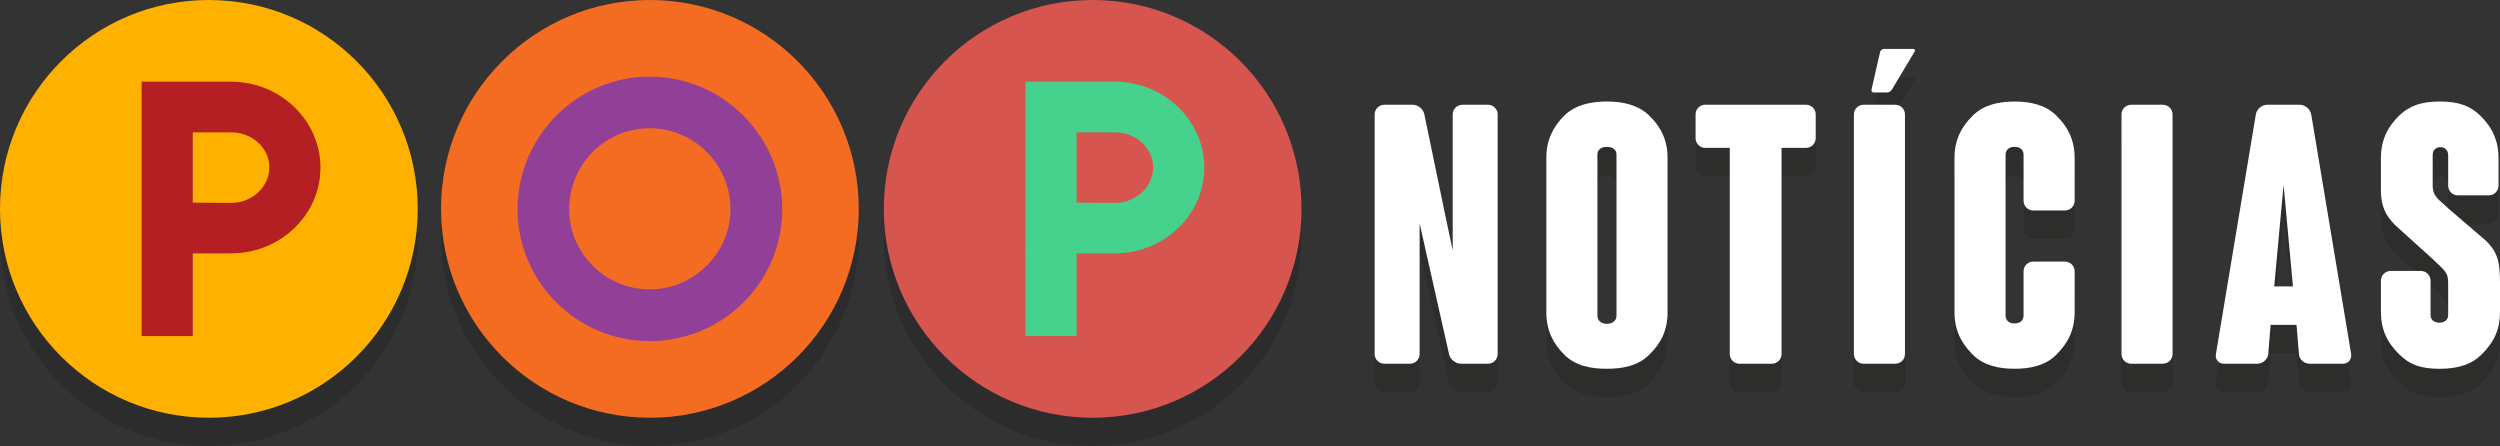 <?xml version="1.0" encoding="UTF-8"?>
<svg id="Capa_2" data-name="Capa 2" xmlns="http://www.w3.org/2000/svg" viewBox="0 0 724.03 129.16">
  <rect x="0" y="0" width="724.03" height="129.16" fill="#333333" stroke="none"/>
  <defs>
    <style>
      .cls-1 {
        fill: #d6554f;
      }

      .cls-1, .cls-2, .cls-3, .cls-4, .cls-5, .cls-6, .cls-7, .cls-8, .cls-9 {
        stroke-width: 0px;
      }

      .cls-2 {
        fill: #f36c21;
      }

      .cls-3 {
        fill: #ffb100;
      }

      .cls-4 {
        fill: #b41f24;
      }

      .cls-5 {
        fill: #fff;
      }

      .cls-6 {
        fill: #923f98;
      }

      .cls-7 {
        fill: #46d18c;
      }

      .cls-8, .cls-9 {
        fill: #1d1d1b;
      }

      .cls-8, .cls-10 {
        opacity: .3;
      }
    </style>
  </defs>
  <g id="Layer_1" data-name="Layer 1">
    <path class="cls-8" d="m316.45,129.16c33.41,0,60.49-27.08,60.49-60.49s-27.08-60.49-60.49-60.49-60.49,27.08-60.49,60.49,27.08,60.49,60.49,60.49"/>
    <path class="cls-8" d="m188.22,129.16c33.41,0,60.49-27.08,60.49-60.49s-27.08-60.49-60.49-60.49-60.49,27.08-60.49,60.49,27.08,60.49,60.49,60.49"/>
    <path class="cls-8" d="m60.49,129.16c33.41,0,60.49-27.08,60.49-60.49S93.9,8.17,60.49,8.17,0,35.25,0,68.66s27.08,60.49,60.49,60.49"/>
    <g class="cls-10">
      <path class="cls-9" d="m433.74,41.31v69.38c0,1.56-1.25,2.81-2.81,2.81h-7.81c-1.56,0-3.13-1.25-3.44-2.71l-8.54-37.92v37.82c0,1.56-1.25,2.81-2.81,2.81h-7.4c-1.56,0-2.81-1.25-2.81-2.81V41.31c0-1.56,1.25-2.81,2.81-2.81h8.23c1.56,0,3.02,1.25,3.33,2.71q7.61,36.78,8.23,39.48v-39.38c0-1.56,1.25-2.81,2.81-2.81h7.4c1.56,0,2.81,1.25,2.81,2.81Z"/>
      <path class="cls-9" d="m482.94,53.82v44.9c0,5.1-1.88,8.86-5.31,12.19-3.23,3.23-7.71,4.06-12.29,4.06s-9.06-.83-12.29-4.06-5.21-7.08-5.21-12.19v-44.9c0-5,1.88-8.86,5.21-12.19,3.23-3.13,7.71-4.06,12.29-4.06s9.06.94,12.29,4.06c3.44,3.33,5.31,7.19,5.31,12.19Zm-14.79-.83c0-2.08-1.98-2.29-2.81-2.29-.73,0-2.71.21-2.71,2.29v46.57c0,2.08,1.98,2.4,2.71,2.4.83,0,2.81-.31,2.81-2.4v-46.57Z"/>
      <path class="cls-9" d="m515.96,110.7c0,1.56-1.25,2.81-2.81,2.81h-9.38c-1.56,0-2.81-1.25-2.81-2.81v-59.7h-7.09c-1.56,0-2.81-1.25-2.81-2.81v-6.88c0-1.56,1.25-2.81,2.81-2.81h29.17c1.56,0,2.81,1.25,2.81,2.81v6.88c0,1.56-1.25,2.81-2.81,2.81h-7.08v59.7Z"/>
      <path class="cls-9" d="m551.7,110.7c0,1.56-1.25,2.81-2.81,2.81h-9.17c-1.56,0-2.81-1.25-2.81-2.81V41.31c0-1.56,1.25-2.81,2.81-2.81h9.17c1.56,0,2.81,1.25,2.81,2.81v69.38Zm2.81-87.62c.21-.42,0-.73-.42-.73h-8.54c-.42,0-.94.42-1.04.83l-2.5,10.94c-.1.52.21.83.63.83h3.96c.42,0,1.04-.31,1.25-.73l6.67-11.15Z"/>
      <path class="cls-9" d="m600.84,53.92v12.4c0,1.56-1.25,2.81-2.81,2.81h-9.17c-1.56,0-2.81-1.25-2.81-2.81v-13.23c0-2.19-1.88-2.4-2.6-2.4s-2.61.21-2.61,2.4v46.36c0,2.19,1.88,2.4,2.61,2.4s2.6-.21,2.6-2.4v-12.71c0-1.56,1.25-2.81,2.81-2.81h9.17c1.56,0,2.81,1.25,2.81,2.81v11.88c0,5.1-1.88,8.86-5.31,12.29-3.13,3.13-7.5,4.06-12.08,4.06s-8.96-.94-12.09-4.06c-3.44-3.44-5.31-7.19-5.31-12.29v-44.69c0-5.1,1.88-8.96,5.31-12.29,3.13-3.13,7.5-4.06,12.09-4.06s8.96.94,12.08,4.06c3.44,3.33,5.31,7.19,5.31,12.29Z"/>
      <path class="cls-9" d="m626.39,113.51h-9.17c-1.56,0-2.81-1.25-2.81-2.81V41.31c0-1.56,1.25-2.81,2.81-2.81h9.17c1.56,0,2.81,1.25,2.81,2.81v69.38c0,1.56-1.25,2.81-2.81,2.81Z"/>
      <path class="cls-9" d="m678.54,113.51h-9.69c-1.35,0-2.71-1.04-3.02-2.4l-.73-8.86h-7.5l-.73,8.86c-.42,1.35-1.67,2.4-3.13,2.4h-9.69c-1.46,0-2.6-1.25-2.29-2.81l11.56-69.38c.21-1.56,1.77-2.81,3.23-2.81h9.48c1.56,0,3.02,1.25,3.33,2.81l11.56,69.38c.21,1.56-.83,2.81-2.4,2.81Zm-14.48-22.4l-2.71-29.38-2.71,29.38h5.42Z"/>
      <path class="cls-9" d="m724.03,89.86v8.75c0,4.79-1.67,8.65-5.31,12.19-2.81,2.81-6.67,4.17-12.19,4.17s-8.75-1.25-11.67-4.17c-3.65-3.54-5.31-7.4-5.31-12.19v-9.17c0-1.56,1.25-2.81,2.81-2.81h8.75c1.56,0,2.81,1.25,2.81,2.81v9.9c0,2.08,1.98,2.29,2.6,2.29.52,0,2.5-.21,2.5-2.29v-9.17c0-3.23-.94-3.54-4.48-6.98l-10.83-9.79c-2.81-2.81-4.17-5.52-4.17-10.11v-9.38c0-4.79,1.67-8.75,5.31-12.29,2.92-2.81,6.36-4.06,11.77-4.06s8.75,1.25,11.67,4.06c3.65,3.54,5.31,7.5,5.31,12.29v8.02c0,1.56-1.25,2.81-2.81,2.81h-8.96c-1.56,0-2.81-1.25-2.81-2.81v-8.75c0-1.98-1.46-2.4-2.19-2.4-.94,0-2.29.42-2.29,2.29v8.75c0,3.54,1.98,4.17,4.48,6.67l11.04,9.48c3.33,3.33,3.96,6.15,3.96,11.88Z"/>
    </g>
    <path class="cls-1" d="m316.45,120.99c33.41,0,60.49-27.08,60.49-60.49S349.86,0,316.45,0s-60.49,27.08-60.49,60.49,27.08,60.49,60.49,60.49"/>
    <path class="cls-2" d="m188.22,120.99c33.41,0,60.49-27.08,60.49-60.49S221.63,0,188.22,0s-60.49,27.08-60.49,60.49,27.08,60.49,60.49,60.49"/>
    <path class="cls-3" d="m60.49,120.99c33.41,0,60.49-27.08,60.49-60.49S93.9,0,60.49,0,0,27.08,0,60.49s27.08,60.49,60.49,60.49"/>
    <path class="cls-4" d="m41.02,23.65h25.87c14.26,0,25.92,11.2,25.92,24.91s-11.65,24.82-25.92,24.82h-11.06v23.95h-14.81V23.65Zm36.98,24.77c0-5.58-4.98-10.1-11.11-10.1h-11.06v20.38l11.06.05c6.12.05,11.11-4.62,11.11-10.33Z"/>
    <path class="cls-6" d="m149.89,60.63c0-21.16,17.23-38.44,38.3-38.44s38.35,17.28,38.35,38.44-17.28,38.16-38.39,38.16-38.26-17.19-38.26-38.16Zm61.66-.09c0-12.89-10.51-23.4-23.4-23.4s-23.31,10.51-23.31,23.4,10.47,23.26,23.31,23.26,23.4-10.47,23.4-23.26Z"/>
    <path class="cls-7" d="m296.98,23.65h25.87c14.26,0,25.92,11.2,25.92,24.91s-11.65,24.82-25.92,24.82h-11.06v23.95h-14.81V23.65Zm36.98,24.77c0-5.58-4.98-10.1-11.11-10.1h-11.06v20.38l11.06.05c6.12.05,11.11-4.62,11.11-10.33Z"/>
    <g>
      <path class="cls-5" d="m433.74,33.15v69.38c0,1.56-1.25,2.81-2.81,2.81h-7.81c-1.56,0-3.13-1.25-3.44-2.71l-8.54-37.92v37.82c0,1.56-1.25,2.81-2.81,2.81h-7.4c-1.56,0-2.81-1.25-2.81-2.81V33.15c0-1.56,1.25-2.81,2.81-2.81h8.23c1.56,0,3.02,1.25,3.33,2.71q7.61,36.78,8.23,39.48v-39.38c0-1.56,1.25-2.81,2.81-2.81h7.4c1.56,0,2.81,1.25,2.81,2.81Z"/>
      <path class="cls-5" d="m482.94,45.65v44.9c0,5.1-1.88,8.86-5.31,12.19-3.23,3.23-7.71,4.06-12.29,4.06s-9.06-.83-12.29-4.06-5.21-7.08-5.21-12.19v-44.9c0-5,1.88-8.86,5.21-12.19,3.23-3.13,7.71-4.06,12.29-4.06s9.06.94,12.29,4.06c3.44,3.33,5.31,7.19,5.31,12.19Zm-14.79-.83c0-2.08-1.98-2.29-2.81-2.29-.73,0-2.71.21-2.71,2.29v46.57c0,2.08,1.98,2.4,2.71,2.4.83,0,2.81-.31,2.81-2.4v-46.57Z"/>
      <path class="cls-5" d="m515.96,102.53c0,1.56-1.25,2.81-2.81,2.81h-9.38c-1.56,0-2.81-1.25-2.81-2.81v-59.7h-7.09c-1.56,0-2.81-1.25-2.81-2.81v-6.88c0-1.56,1.25-2.81,2.81-2.81h29.17c1.56,0,2.81,1.25,2.81,2.81v6.88c0,1.56-1.25,2.81-2.81,2.81h-7.08v59.7Z"/>
      <path class="cls-5" d="m551.7,102.53c0,1.56-1.25,2.81-2.81,2.81h-9.17c-1.56,0-2.81-1.25-2.81-2.81V33.15c0-1.56,1.25-2.81,2.81-2.81h9.17c1.56,0,2.81,1.25,2.81,2.81v69.38Zm2.81-87.62c.21-.42,0-.73-.42-.73h-8.54c-.42,0-.94.42-1.04.83l-2.5,10.94c-.1.52.21.83.63.83h3.96c.42,0,1.04-.31,1.25-.73l6.67-11.15Z"/>
      <path class="cls-5" d="m600.84,45.75v12.4c0,1.56-1.25,2.81-2.81,2.81h-9.17c-1.56,0-2.81-1.25-2.81-2.81v-13.23c0-2.19-1.88-2.4-2.6-2.4s-2.61.21-2.61,2.4v46.36c0,2.19,1.88,2.4,2.61,2.4s2.6-.21,2.6-2.4v-12.71c0-1.56,1.25-2.81,2.81-2.81h9.17c1.56,0,2.81,1.25,2.81,2.81v11.88c0,5.1-1.88,8.86-5.31,12.29-3.13,3.13-7.5,4.06-12.08,4.06s-8.96-.94-12.09-4.06c-3.44-3.44-5.31-7.19-5.31-12.29v-44.69c0-5.1,1.88-8.96,5.31-12.29,3.13-3.13,7.5-4.06,12.09-4.06s8.96.94,12.08,4.06c3.44,3.33,5.31,7.19,5.31,12.29Z"/>
      <path class="cls-5" d="m626.39,105.34h-9.17c-1.56,0-2.81-1.25-2.81-2.81V33.15c0-1.56,1.25-2.81,2.81-2.81h9.17c1.56,0,2.81,1.25,2.81,2.81v69.38c0,1.56-1.25,2.81-2.81,2.81Z"/>
      <path class="cls-5" d="m678.54,105.34h-9.69c-1.35,0-2.71-1.04-3.02-2.4l-.73-8.86h-7.5l-.73,8.86c-.42,1.35-1.67,2.4-3.13,2.4h-9.69c-1.46,0-2.6-1.25-2.29-2.81l11.56-69.38c.21-1.56,1.77-2.81,3.23-2.81h9.48c1.56,0,3.02,1.25,3.33,2.81l11.56,69.38c.21,1.56-.83,2.81-2.4,2.81Zm-14.48-22.4l-2.71-29.38-2.71,29.38h5.42Z"/>
      <path class="cls-5" d="m724.03,81.7v8.75c0,4.79-1.67,8.65-5.31,12.19-2.81,2.81-6.67,4.17-12.19,4.17s-8.75-1.25-11.67-4.17c-3.65-3.54-5.31-7.4-5.31-12.19v-9.17c0-1.56,1.25-2.81,2.81-2.81h8.75c1.56,0,2.81,1.25,2.81,2.81v9.9c0,2.08,1.98,2.29,2.6,2.29.52,0,2.5-.21,2.5-2.29v-9.17c0-3.23-.94-3.54-4.48-6.98l-10.83-9.79c-2.81-2.81-4.17-5.52-4.17-10.11v-9.38c0-4.79,1.67-8.75,5.31-12.29,2.92-2.81,6.36-4.06,11.77-4.06s8.75,1.25,11.67,4.06c3.65,3.54,5.31,7.5,5.31,12.29v8.02c0,1.56-1.25,2.81-2.81,2.81h-8.96c-1.56,0-2.81-1.25-2.81-2.81v-8.75c0-1.98-1.46-2.4-2.19-2.4-.94,0-2.29.42-2.29,2.29v8.75c0,3.54,1.98,4.17,4.48,6.67l11.04,9.48c3.33,3.33,3.96,6.15,3.96,11.88Z"/>
    </g>
  </g>
</svg>